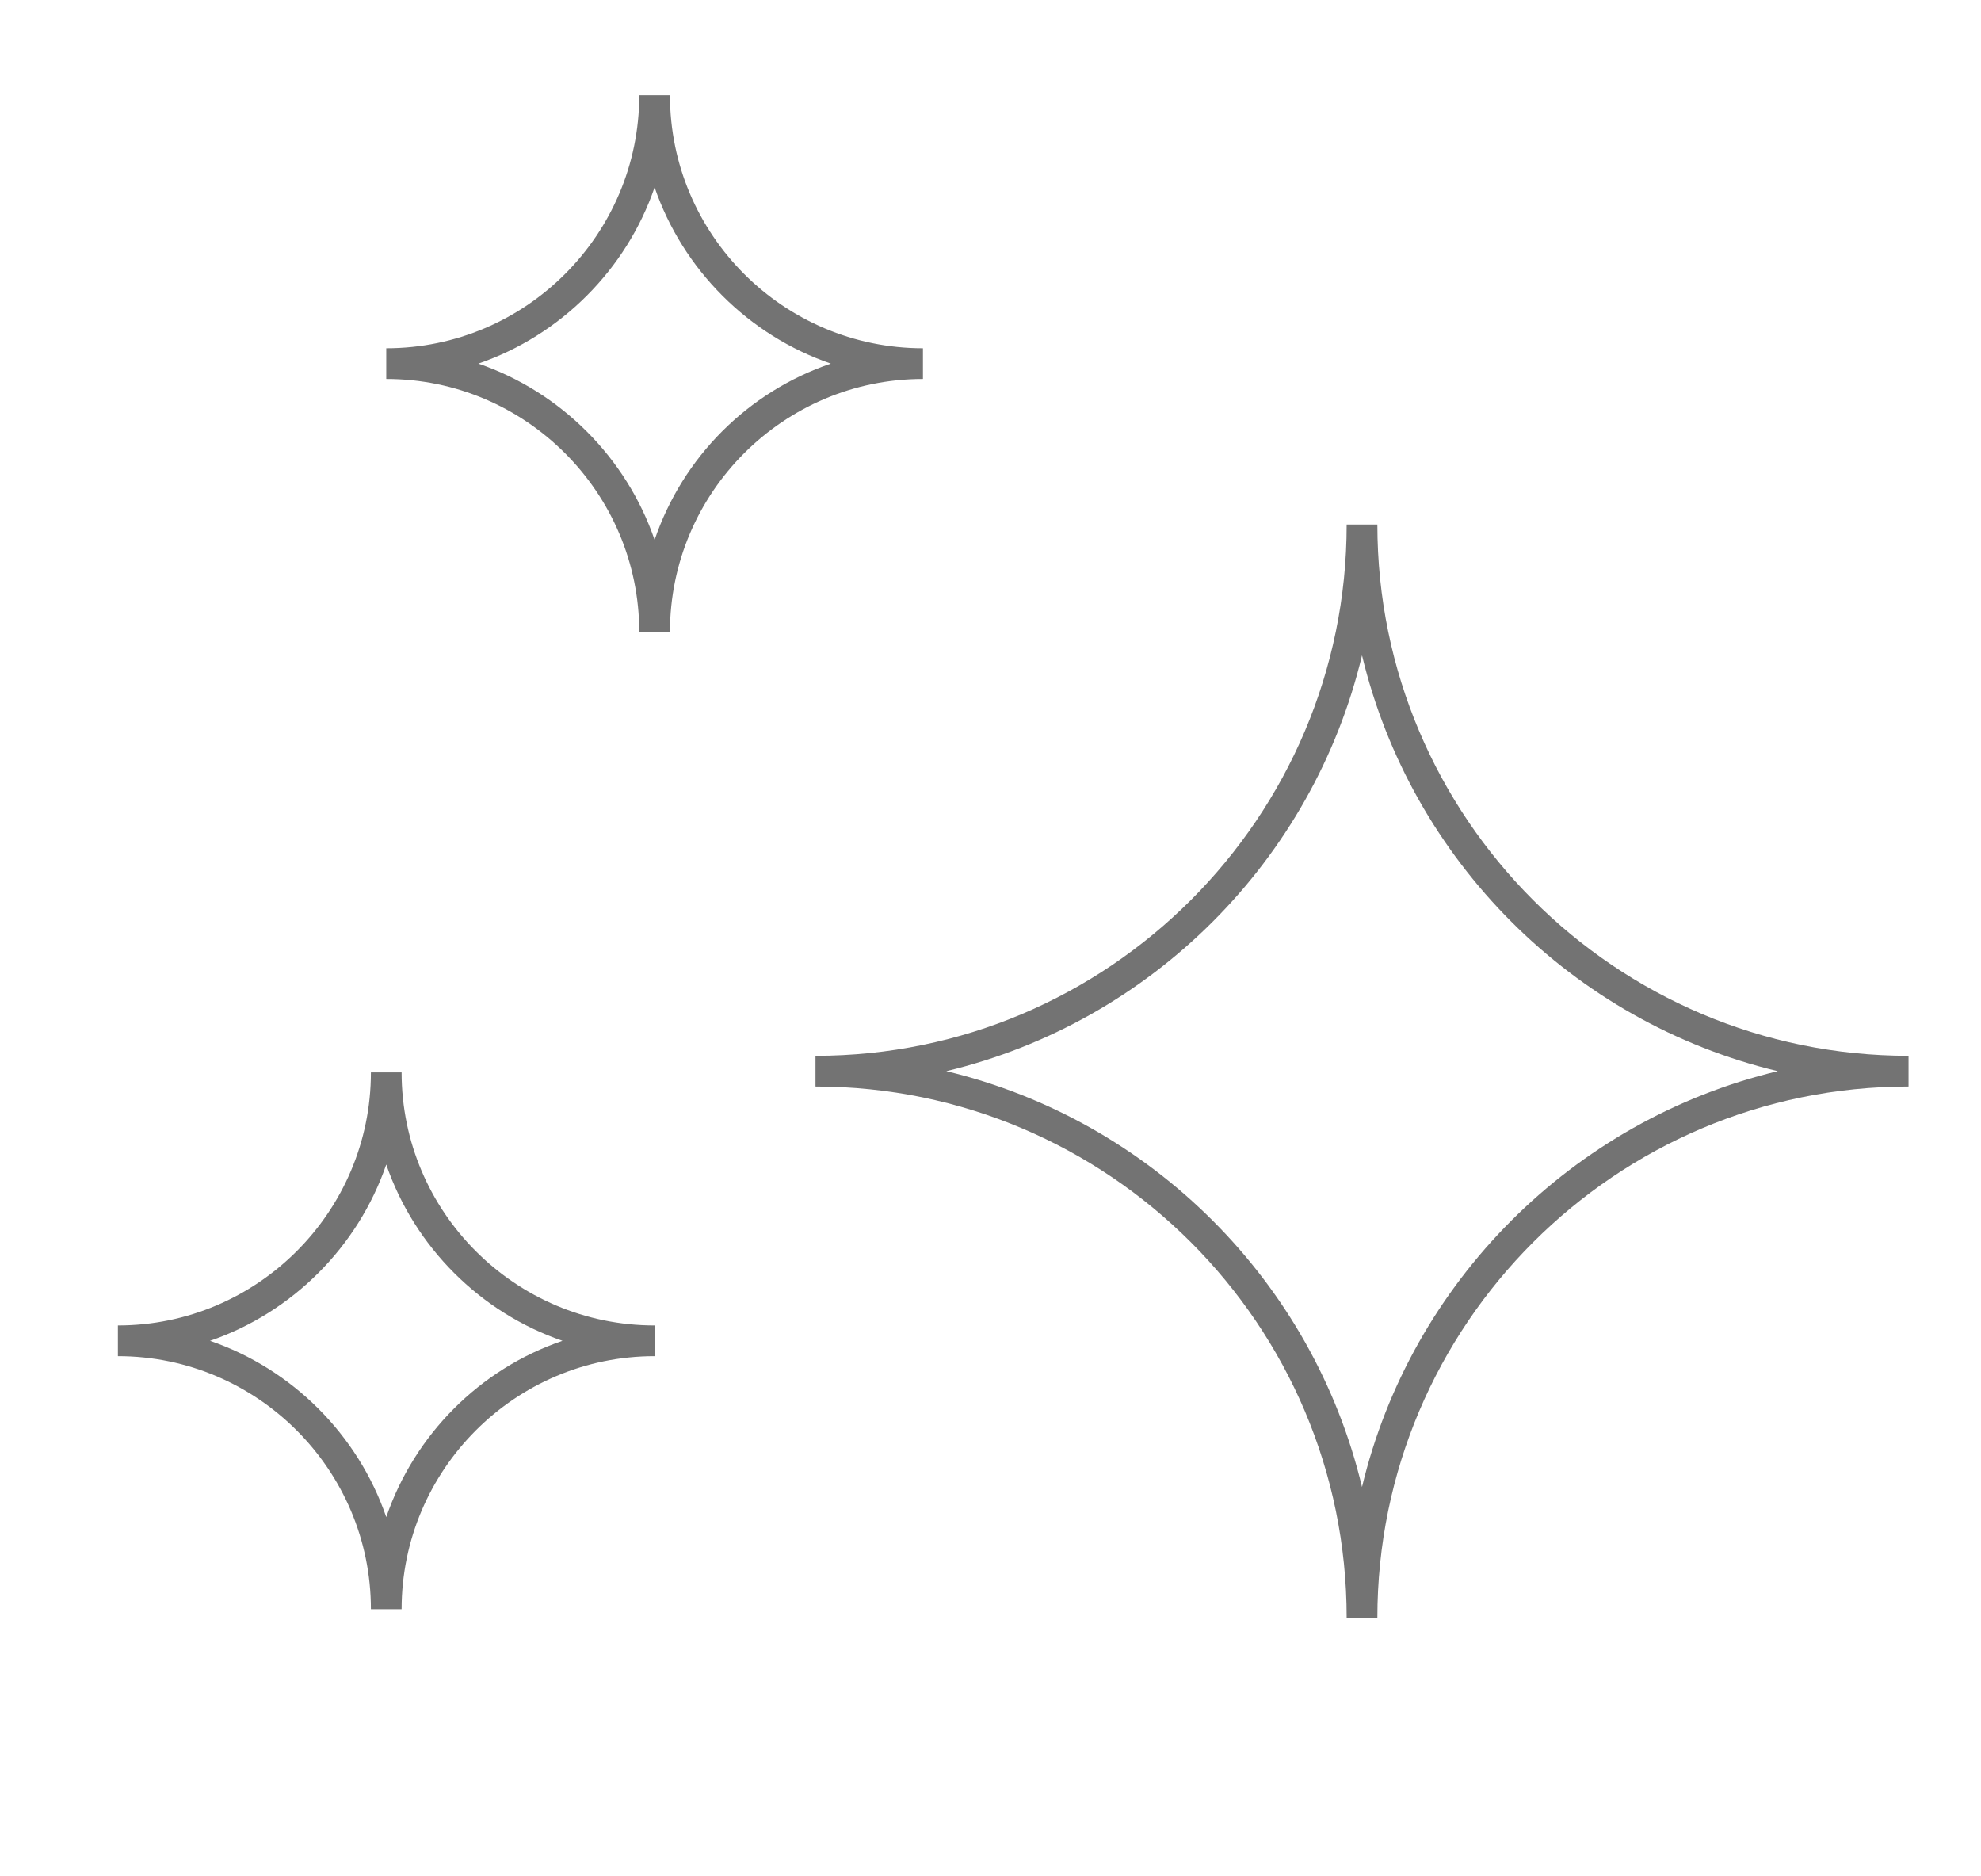 <?xml version="1.0" encoding="utf-8"?>
<!-- Generator: Adobe Illustrator 24.1.2, SVG Export Plug-In . SVG Version: 6.00 Build 0)  -->
<svg version="1.1" id="Capa_1" xmlns="http://www.w3.org/2000/svg" xmlns:xlink="http://www.w3.org/1999/xlink" x="0px" y="0px"
	 width="322.6px" height="305.4px" viewBox="0 0 322.6 305.4" style="enable-background:new 0 0 322.6 305.4;" xml:space="preserve"
	>
<style type="text/css">
	.st0{fill:#737373;}
</style>
<g>
	<path class="st0" d="M224.3,85.4h-5c0,47.7-38.8,86.5-86.5,86.5v5c47.7,0,86.5,38.8,86.5,86.5h5c0-47.7,38.8-86.5,86.5-86.5v-5
		C263.1,171.9,224.3,133.1,224.3,85.4z M221.8,242.1c-8-33.4-34.3-59.7-67.7-67.7c33.4-8,59.7-34.3,67.7-67.7
		c8,33.4,34.3,59.7,67.7,67.7C256.1,182.4,229.8,208.7,221.8,242.1z"/>
	<path class="st0" d="M150.3,56.7c-22.7,0-41.2-18.5-41.2-41.2h-5c0,22.7-18.5,41.2-41.2,41.2v5c22.7,0,41.2,18.5,41.2,41.2h5
		c0-22.7,18.5-41.2,41.2-41.2V56.7z M106.6,87.9c-4.6-13.4-15.3-24.1-28.7-28.7c13.4-4.6,24.1-15.3,28.7-28.7
		c4.6,13.4,15.3,24.1,28.7,28.7C121.8,63.8,111.2,74.4,106.6,87.9z"/>
	<path class="st0" d="M65.4,174.6h-5c0,22.7-18.5,41.2-41.2,41.2v5c22.7,0,41.2,18.5,41.2,41.2h5c0-22.7,18.5-41.2,41.2-41.2v-5
		C83.9,215.8,65.4,197.3,65.4,174.6z M62.9,247c-4.6-13.4-15.3-24.1-28.7-28.7c13.4-4.6,24.1-15.3,28.7-28.7
		c4.6,13.4,15.3,24.1,28.7,28.7C78.1,222.9,67.5,233.6,62.9,247z"/>
</g>
</svg>
